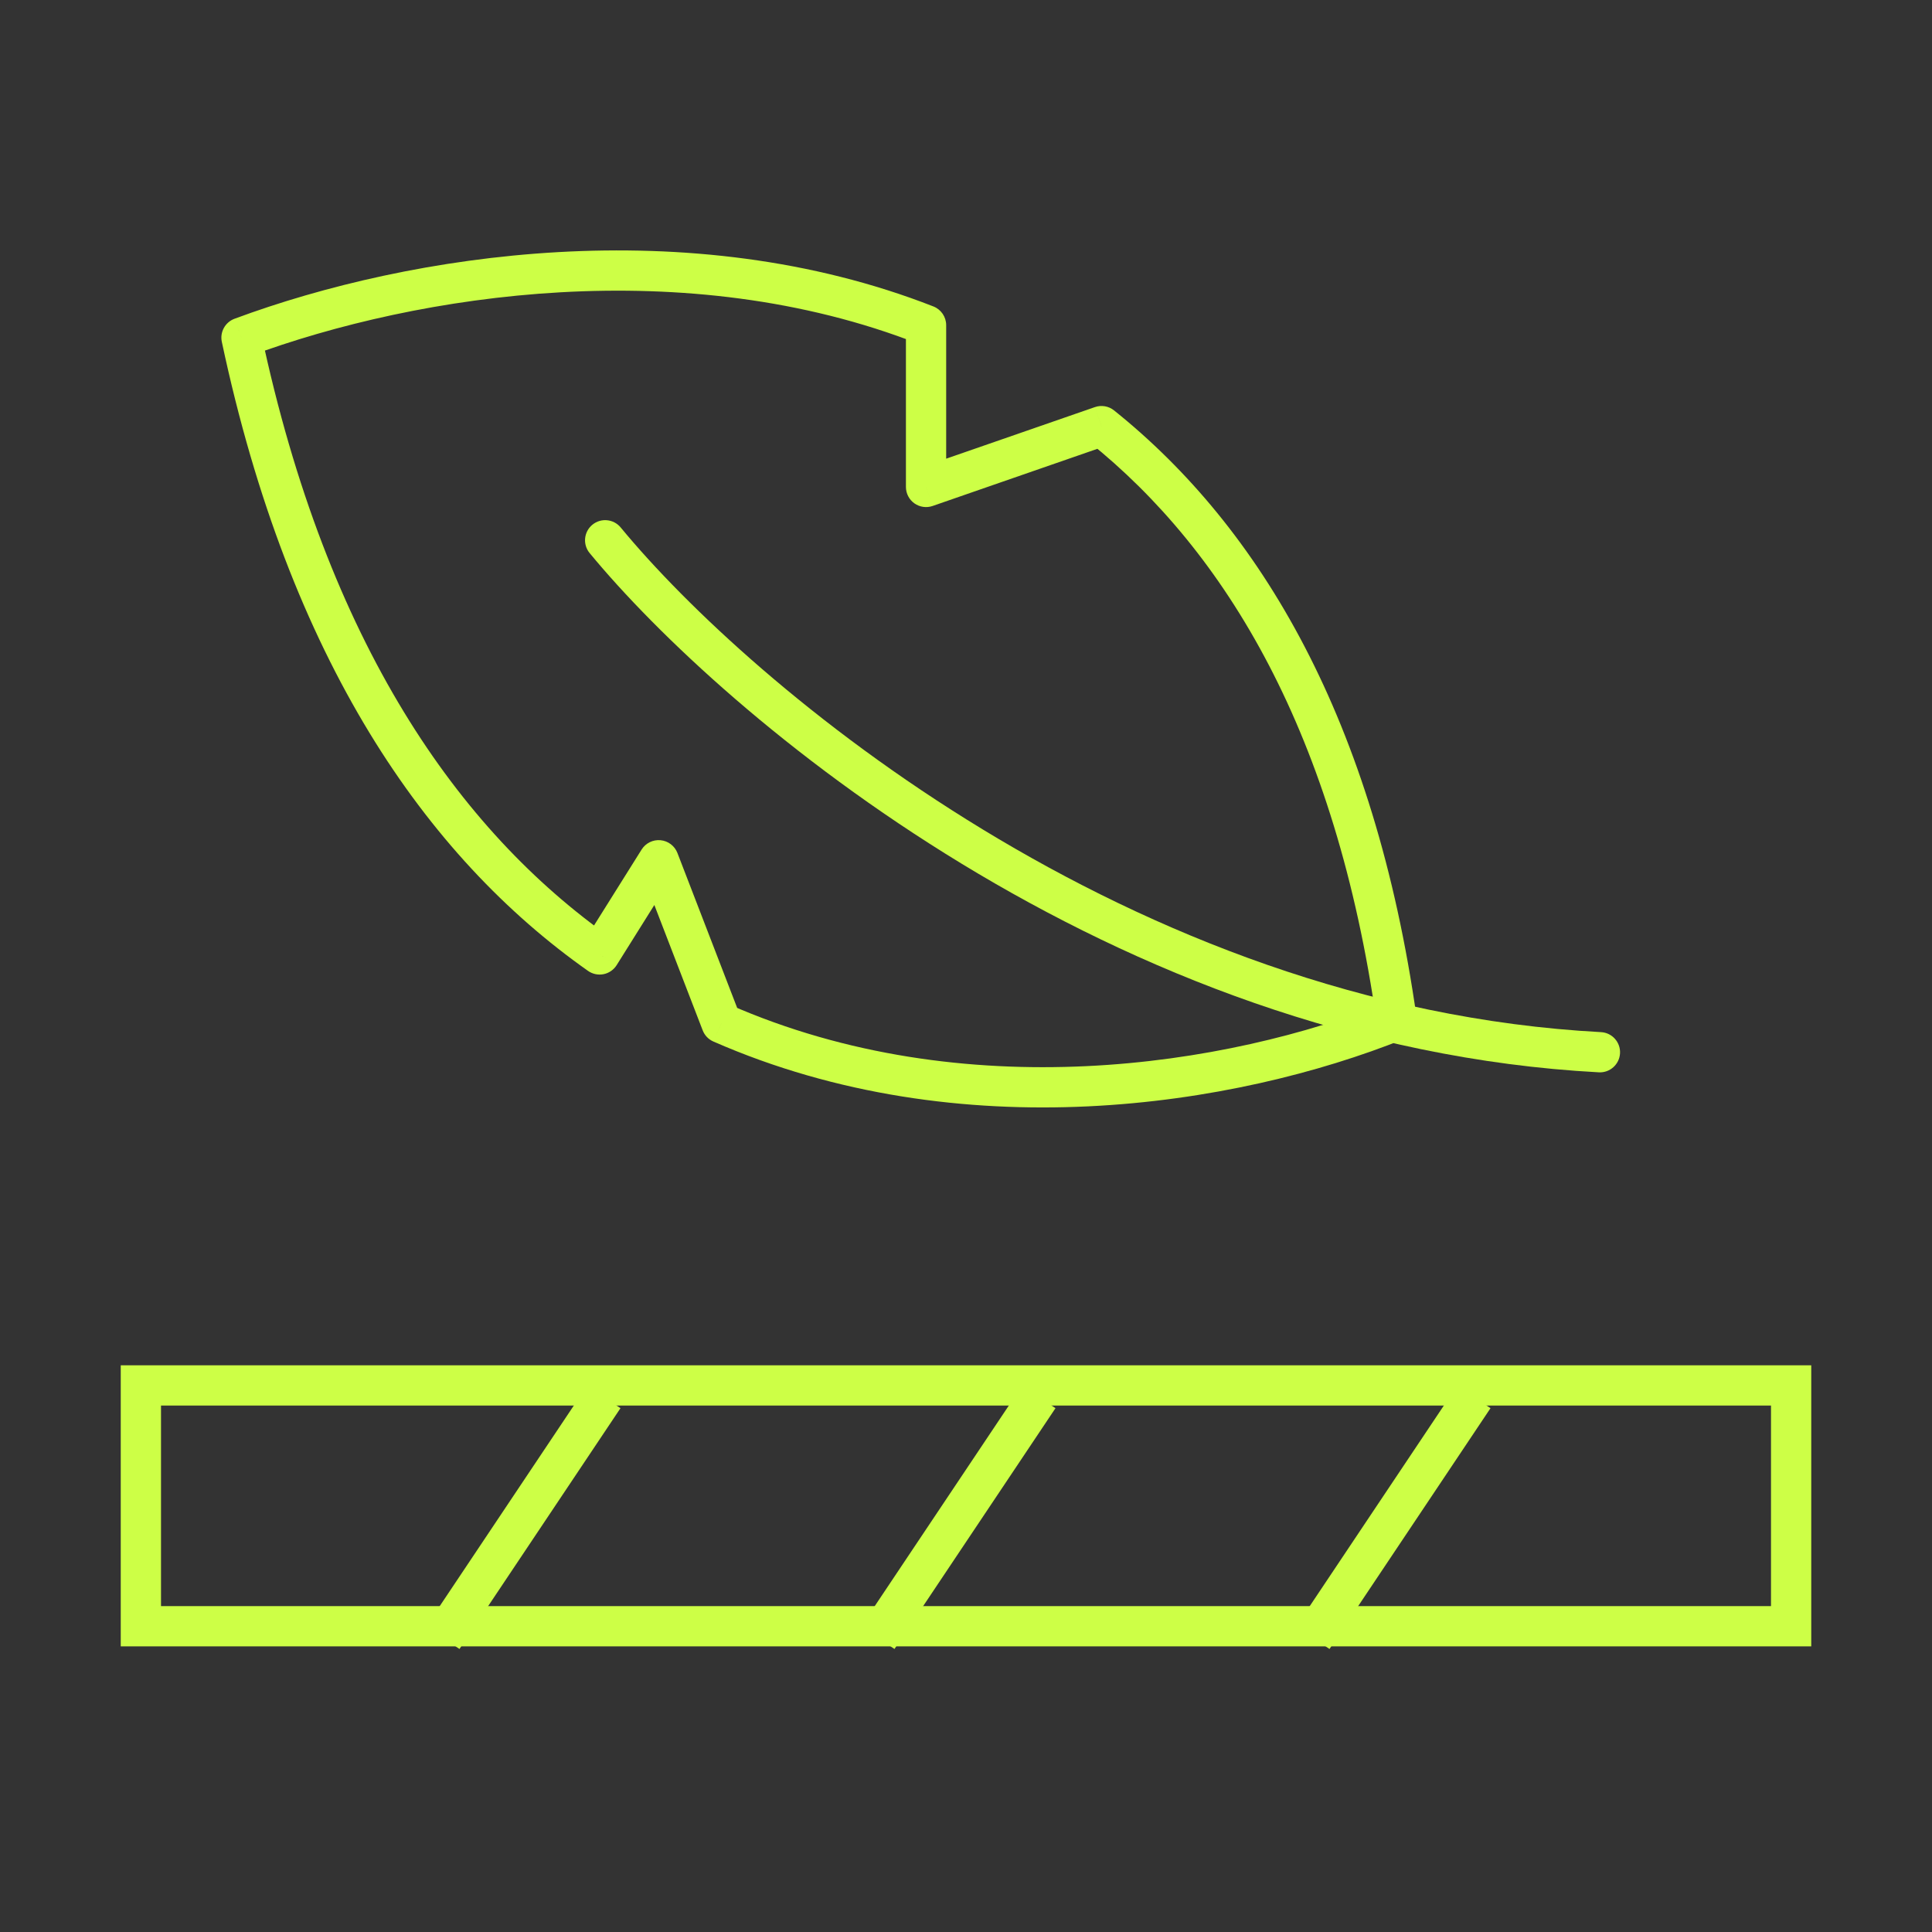 <svg width="96" height="96" viewBox="0 0 96 96" fill="none" xmlns="http://www.w3.org/2000/svg">
<rect x="0" y="0" width="96" height="96" fill="#333333" stroke="none"/>
<rect x="7" y="68.841" width="82" height="11.966" stroke="#CDFF46" stroke-width="2"/>
<path d="M30.842 26.21C30.491 25.784 29.86 25.723 29.434 26.075C29.008 26.426 28.947 27.056 29.299 27.482L30.842 26.21ZM79.446 53.283C79.997 53.313 80.468 52.889 80.498 52.338C80.527 51.786 80.104 51.315 79.552 51.286L79.446 53.283ZM29.299 27.482C35.952 35.551 55.251 51.991 79.446 53.283L79.552 51.286C56.126 50.035 37.299 34.04 30.842 26.21L29.299 27.482Z" fill="#CDFF46"/>
<path d="M46.015 24.196H45.015C45.015 24.52 45.172 24.824 45.435 25.011C45.699 25.199 46.037 25.247 46.343 25.141L46.015 24.196ZM46.015 16.158H47.015C47.015 15.746 46.763 15.377 46.38 15.227L46.015 16.158ZM54.732 21.173L55.357 20.393C55.089 20.178 54.729 20.116 54.404 20.229L54.732 21.173ZM69.401 50.695L69.773 51.623C70.201 51.451 70.456 51.01 70.391 50.554L69.401 50.695ZM35.849 50.837L34.916 51.197C35.012 51.446 35.203 51.646 35.448 51.753L35.849 50.837ZM32.728 42.745L33.661 42.385C33.525 42.032 33.201 41.786 32.824 41.75C32.447 41.714 32.082 41.893 31.881 42.214L32.728 42.745ZM29.794 47.425L29.219 48.243C29.443 48.401 29.723 48.46 29.992 48.406C30.261 48.352 30.496 48.189 30.642 47.956L29.794 47.425ZM12 16.777L11.652 15.839C11.187 16.012 10.919 16.5 11.022 16.985L12 16.777ZM47.015 24.196V16.158H45.015V24.196H47.015ZM54.404 20.229L45.688 23.252L46.343 25.141L55.059 22.118L54.404 20.229ZM54.106 21.953C60.924 27.419 66.371 36.454 68.411 50.835L70.391 50.554C68.296 35.782 62.652 26.241 55.357 20.393L54.106 21.953ZM69.029 49.767C60.927 53.016 47.893 55.026 36.251 49.921L35.448 51.753C47.736 57.141 61.356 54.999 69.773 51.623L69.029 49.767ZM36.782 50.477L33.661 42.385L31.795 43.105L34.916 51.197L36.782 50.477ZM31.881 42.214L28.947 46.894L30.642 47.956L33.575 43.276L31.881 42.214ZM30.37 46.608C22.785 41.264 16.253 31.966 12.978 16.569L11.022 16.985C14.379 32.767 21.138 42.55 29.219 48.243L30.37 46.608ZM12.348 17.714C20.854 14.556 34.111 12.572 45.651 17.089L46.38 15.227C34.226 10.469 20.43 12.58 11.652 15.839L12.348 17.714Z" fill="#CDFF46"/>
<path d="M30 69.416L22 81.381" stroke="#CDFF46" stroke-width="2"/>
<path d="M51.615 69.416L43.615 81.381" stroke="#CDFF46" stroke-width="2"/>
<path d="M73.231 69.416L65.231 81.381" stroke="#CDFF46" stroke-width="2"/>
</svg>
